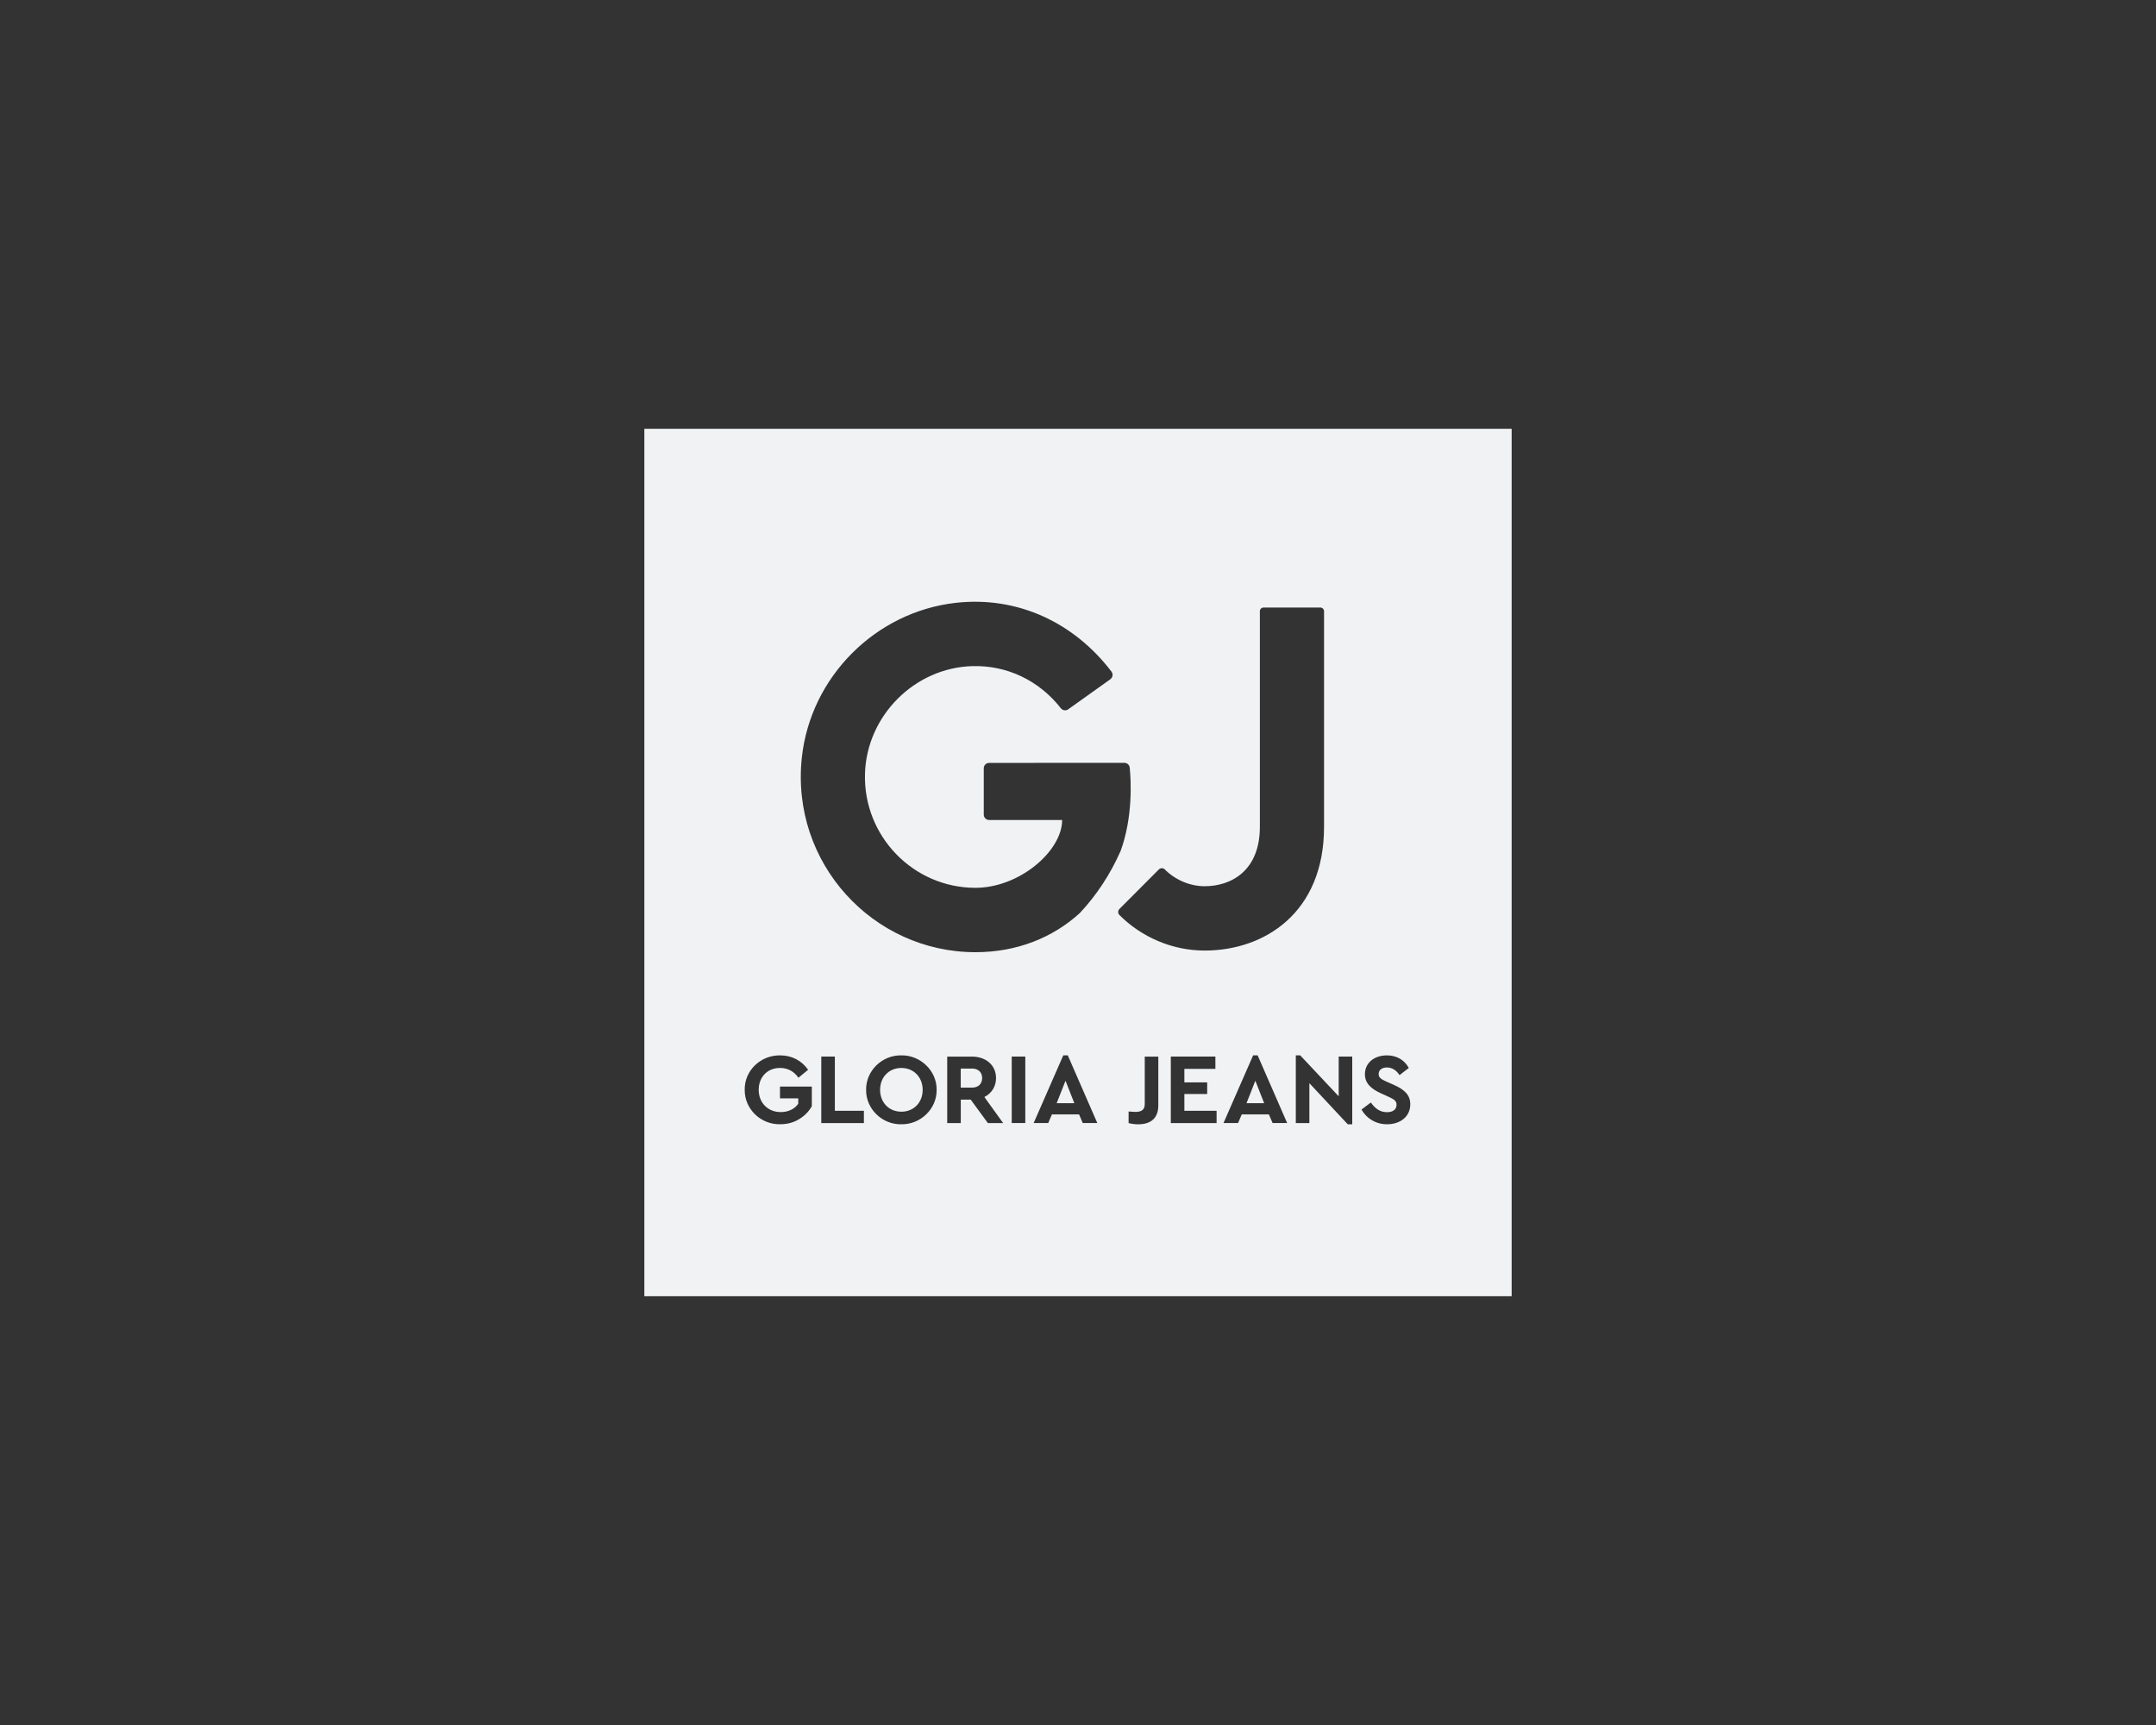 <?xml version="1.0" encoding="UTF-8"?> <svg xmlns="http://www.w3.org/2000/svg" width="130" height="104" viewBox="0 0 130 104" fill="none"><rect x="0" y="0" width="130" height="104" fill="#333333" stroke="none"/><path fill-rule="evenodd" clip-rule="evenodd" d="M38.852 25.852H91.148V78.148H38.852V25.852ZM67.797 45.992C67.963 45.992 68.101 46.115 68.118 46.28V46.281C68.196 47.052 68.32 49.245 67.57 51.306C66.945 52.712 66.13 53.956 65.114 55.044C63.487 56.532 61.313 57.408 58.818 57.408C52.623 57.408 47.661 52.015 48.349 45.665C48.877 40.81 52.788 36.89 57.628 36.345C61.365 35.925 64.772 37.541 67.019 40.493C67.131 40.638 67.095 40.848 66.948 40.954L64.406 42.767C64.263 42.868 64.071 42.834 63.964 42.697C62.656 41.028 60.721 40.101 58.63 40.16C55.146 40.258 52.257 43.153 52.156 46.645C52.047 50.42 55.078 53.526 58.818 53.526C61.472 53.526 64.043 51.309 64.043 49.438H59.642C59.464 49.438 59.319 49.293 59.318 49.114V46.319C59.318 46.14 59.462 45.995 59.641 45.995L67.797 45.992ZM76.191 36.627H79.609H79.611C79.735 36.627 79.836 36.728 79.836 36.853V49.85C79.836 55.057 76.216 57.309 72.64 57.309C70.668 57.309 68.817 56.489 67.499 55.167C67.398 55.066 67.398 54.903 67.499 54.801L69.875 52.419C69.974 52.321 70.137 52.319 70.236 52.419C70.845 53.032 71.729 53.43 72.638 53.43C74.246 53.43 75.966 52.49 75.966 49.852V36.853C75.966 36.728 76.067 36.627 76.191 36.627ZM47.043 63.628C47.746 63.628 48.339 63.944 48.727 64.496L48.145 64.975C47.861 64.58 47.491 64.387 47.031 64.387C46.267 64.387 45.747 64.94 45.747 65.706C45.747 66.471 46.286 67.047 47.079 67.047C47.539 67.047 47.909 66.859 48.132 66.549V66.221H47.031V65.509H48.95V66.694C48.769 67.016 48.508 67.282 48.169 67.483C47.836 67.684 47.46 67.78 47.043 67.78C45.868 67.807 44.888 66.854 44.904 65.706C44.88 64.552 45.86 63.611 47.041 63.628H47.043ZM50.339 63.701H49.521V67.71H52.09V66.969H50.339V63.701ZM54.344 63.628C55.494 63.605 56.493 64.557 56.476 65.706C56.495 66.854 55.496 67.807 54.344 67.782C53.194 67.807 52.207 66.853 52.224 65.706C52.206 64.557 53.193 63.605 54.344 63.628ZM54.35 64.387C53.612 64.387 53.067 64.934 53.067 65.706C53.067 66.478 53.612 67.024 54.35 67.024C55.089 67.024 55.634 66.478 55.634 65.706C55.634 64.934 55.083 64.387 54.35 64.387ZM58.531 66.296L59.566 67.71L59.568 67.712H60.488L59.355 66.138C59.791 65.919 60.058 65.507 60.058 64.996C60.058 64.226 59.453 63.703 58.616 63.703H57.114V67.71H57.932V66.296H58.531ZM58.615 65.572H57.93V64.423H58.615C58.984 64.423 59.22 64.647 59.22 64.994C59.22 65.341 58.996 65.572 58.615 65.572ZM61.822 63.701H61.004V67.709H61.822V63.701ZM63.428 67.187H65.064L65.287 67.709H66.165L64.385 63.628H64.112L62.326 67.709H63.204L63.428 67.187ZM63.713 66.513L64.246 65.159H64.247L64.779 66.513H63.713ZM68.049 67.011L68.051 67.012V67.71C68.245 67.759 68.439 67.784 68.627 67.784C69.407 67.784 69.843 67.401 69.843 66.641V63.703H69.025V66.557C69.025 66.903 68.844 67.037 68.45 67.037C68.4 67.037 68.267 67.03 68.051 67.012V67.011H68.049ZM73.284 63.701H70.596V67.71H73.357V66.969H71.414V65.955H72.789V65.256H71.414V64.442H73.284V63.701ZM76.51 67.187H74.874L74.651 67.709H73.773L75.559 63.628H75.832L77.612 67.709H76.734L76.51 67.187ZM75.692 65.159L75.16 66.513H76.226L75.694 65.159H75.692ZM81.536 67.782V63.701H80.719V66.095L78.4 63.628H78.133V67.71H78.951V65.304L81.265 67.782H81.536ZM82.657 66.471C82.917 66.829 83.201 67.053 83.638 67.053C83.994 67.053 84.206 66.884 84.206 66.61C84.206 66.373 84.079 66.288 83.698 66.112L83.268 65.917C82.657 65.643 82.3 65.298 82.3 64.764C82.3 64.078 82.869 63.628 83.625 63.628C84.236 63.628 84.697 63.925 84.946 64.387L84.388 64.819C84.182 64.509 83.927 64.358 83.625 64.358C83.341 64.358 83.128 64.498 83.128 64.747C83.128 64.96 83.255 65.057 83.594 65.208L84.048 65.408C84.72 65.706 85.035 66.04 85.035 66.58C85.035 67.315 84.436 67.782 83.638 67.782C82.959 67.782 82.402 67.436 82.093 66.895L82.657 66.47V66.471Z" fill="#F0F2F4"></path></svg> 
